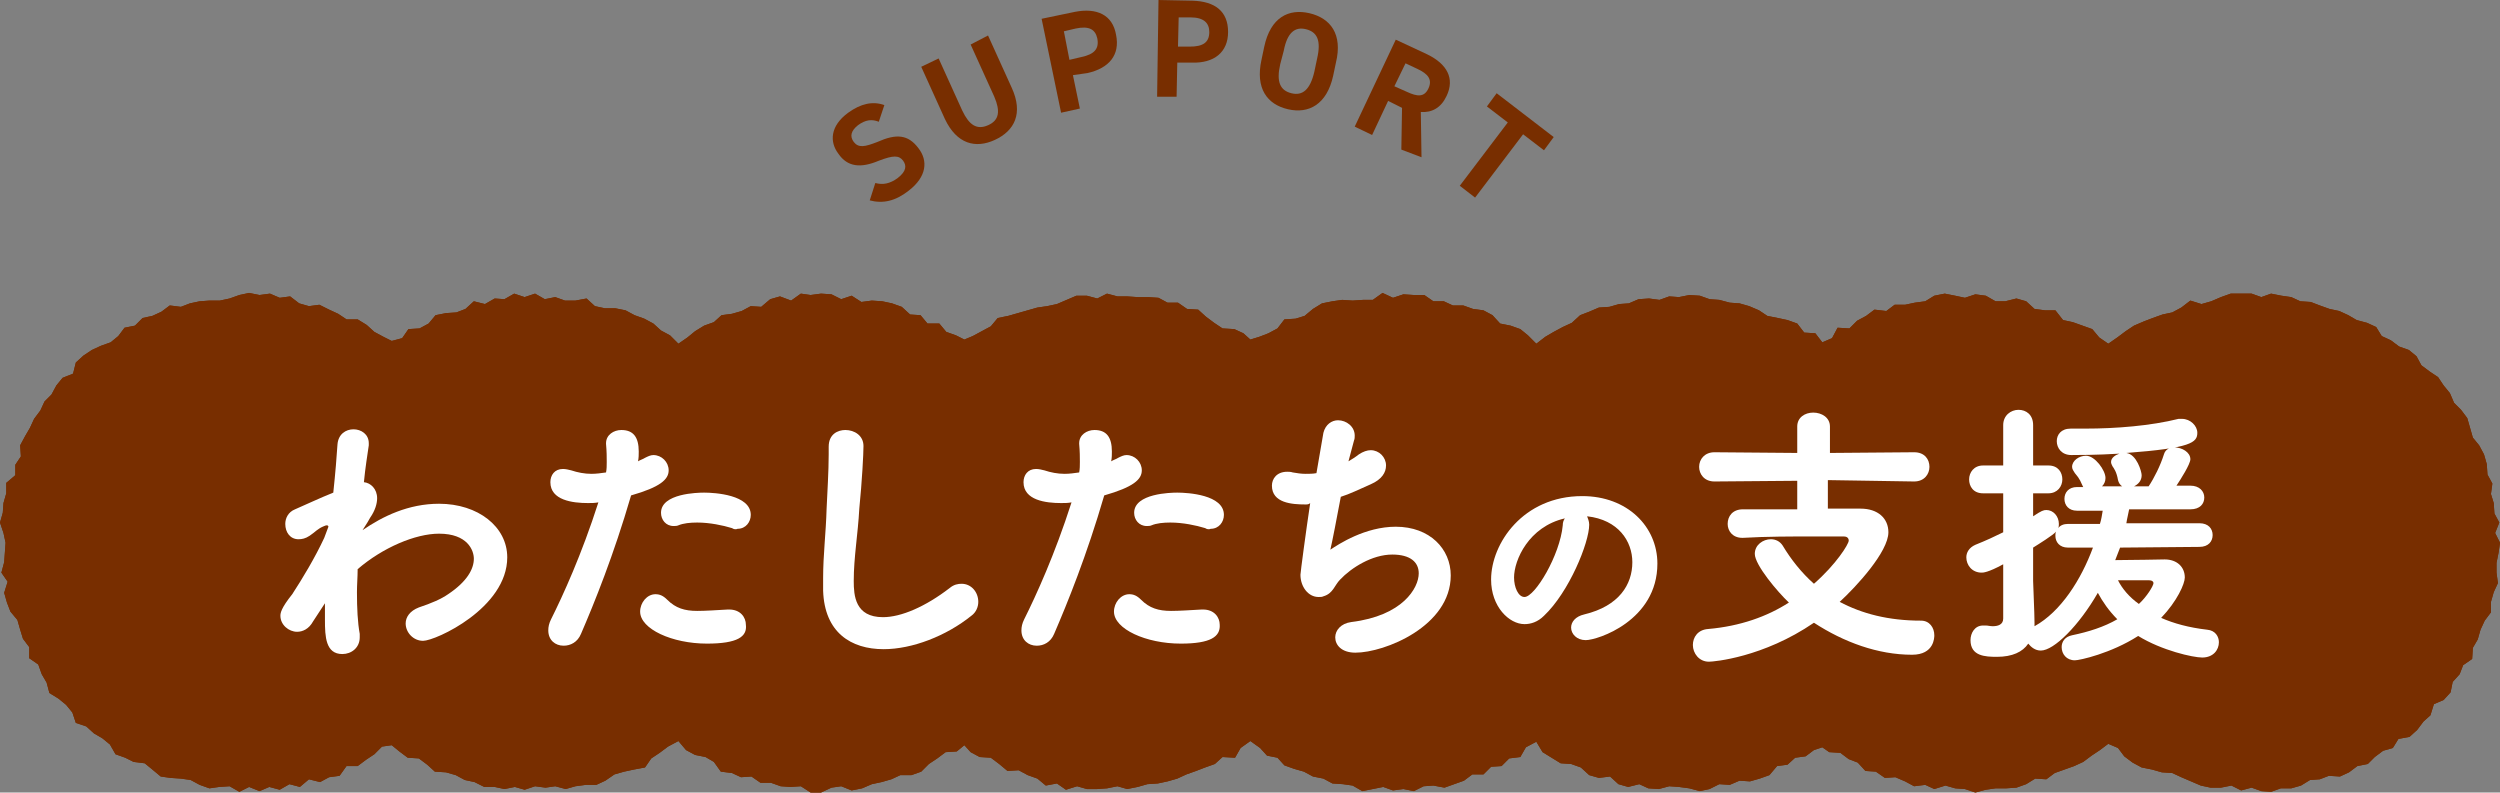 <?xml version="1.0" encoding="utf-8"?>
<!-- Generator: Adobe Illustrator 27.7.0, SVG Export Plug-In . SVG Version: 6.00 Build 0)  -->
<svg version="1.1" id="レイヤー_1" xmlns="http://www.w3.org/2000/svg" xmlns:xlink="http://www.w3.org/1999/xlink" x="0px"
	 y="0px" viewBox="0 0 359.3 113.9" style="enable-background:new 0 0 359.3 113.9;" xml:space="preserve">
<rect x="0" y="0" width="359.3" height="113.9" fill="#808080" stroke="none"/>
<style type="text/css">
	.ドロップシャドウ{fill:none;}
	.光彩_x0020_外側_x0020_5_x0020_pt{fill:none;}
	.青のネオン{fill:none;stroke:#8AACDA;stroke-width:7;stroke-linecap:round;stroke-linejoin:round;}
	.クロムハイライト{fill:url(#SVGID_1_);stroke:#FFFFFF;stroke-width:0.363;stroke-miterlimit:1;}
	.ジャイブ_GS{fill:#FFDD00;}
	.Alyssa_GS{fill:#A6D0E4;}
	.st0{fill:#782E00;}
	.st1{fill:#FFFFFF;}
</style>
<linearGradient id="SVGID_1_" gradientUnits="userSpaceOnUse" x1="179.648" y1="56.969" x2="179.648" y2="55.969">
	<stop  offset="0" style="stop-color:#656565"/>
	<stop  offset="0.618" style="stop-color:#1B1B1B"/>
	<stop  offset="0.629" style="stop-color:#545454"/>
	<stop  offset="0.983" style="stop-color:#3E3E3E"/>
</linearGradient>
<g>
	<g>
		<polygon class="st0" points="323.6,42.2 322.1,42.2 320.6,42.2 319.2,42.7 317.8,43.3 316.4,43.7 314.8,43.2 313.5,44.2 
			312.2,44.9 310.8,45.2 309.4,45.7 308.1,46.2 306.7,46.8 305.5,47.6 304.3,48.5 303,49.4 301.7,48.5 300.7,47.3 299.3,46.8 
			297.9,46.3 296.5,46 295.4,44.6 293.9,44.6 292.4,44.4 291.2,43.3 289.8,42.9 288.2,43.3 286.8,43.3 285.4,42.5 283.9,42.3 
			282.4,42.8 281,42.5 279.5,42.2 278,42.5 276.7,43.3 275.2,43.5 273.8,43.8 272.3,43.8 271.1,44.7 269.4,44.5 268.2,45.4 
			266.9,46.1 265.8,47.2 264.1,47.1 263.3,48.6 261.9,49.2 260.9,47.9 259.3,47.8 258.3,46.5 256.9,46 255.5,45.7 254,45.4 
			252.8,44.6 251.4,44 250,43.6 248.6,43.5 247.1,43.1 245.7,43 244.3,42.5 242.8,42.4 241.3,42.7 239.9,42.6 238.5,43.1 237,42.9 
			235.5,43 234.1,43.6 232.7,43.7 231.3,44.1 229.8,44.2 228.4,44.8 227.1,45.3 225.9,46.4 224.6,47 223.3,47.7 222.1,48.4 
			220.8,49.4 219.6,48.2 218.5,47.3 217.1,46.8 215.6,46.5 214.5,45.3 213.2,44.6 211.7,44.4 210.3,43.9 208.8,43.9 207.5,43.3 
			206,43.3 204.7,42.4 203.2,42.4 201.7,42.3 200.2,42.8 198.7,42.1 197.3,43.1 195.9,43.1 194.4,43.2 192.9,43.1 191.5,43.3 
			190,43.6 188.7,44.4 187.5,45.4 186.2,45.8 184.6,45.9 183.6,47.2 182.3,47.9 181,48.4 179.7,48.8 178.7,47.9 177.4,47.3 
			175.7,47.2 174.5,46.4 173.3,45.5 172.2,44.5 170.6,44.4 169.3,43.5 167.8,43.5 166.5,42.8 165,42.7 163.5,42.7 162,42.6 
			160.6,42.6 159.1,42.2 157.7,42.9 156.2,42.5 154.7,42.5 153.3,43.1 151.9,43.7 150.5,44 149.1,44.2 147.7,44.6 146.3,45 
			144.9,45.4 143.4,45.7 142.4,46.9 141.1,47.6 139.8,48.3 138.6,48.8 137.4,48.2 136,47.7 135,46.5 133.3,46.5 132.3,45.3 
			130.8,45.2 129.6,44.1 128.2,43.6 126.8,43.3 125.3,43.2 123.8,43.4 122.4,42.5 120.9,43 119.5,42.3 118,42.2 116.5,42.4 
			115.1,42.2 113.7,43.2 112.1,42.6 110.7,43 109.4,44.1 107.9,44 106.6,44.7 105.2,45.1 103.7,45.3 102.6,46.3 101.2,46.8 
			99.9,47.6 98.8,48.5 97.5,49.4 96.3,48.2 95,47.5 93.9,46.5 92.6,45.8 91.2,45.3 89.9,44.6 88.4,44.3 86.9,44.3 85.5,44 
			84.3,42.9 82.7,43.2 81.2,43.2 79.8,42.7 78.3,43 76.9,42.2 75.4,42.7 73.9,42.2 72.5,43 71.1,42.9 69.7,43.7 68.1,43.3 
			66.9,44.4 65.6,44.9 64.1,45 62.6,45.3 61.6,46.5 60.3,47.2 58.7,47.3 57.8,48.6 56.3,49 55.1,48.4 53.8,47.7 52.7,46.7 
			51.4,45.9 49.8,45.9 48.6,45.1 47.3,44.5 45.9,43.8 44.4,44 43,43.6 41.7,42.6 40.2,42.8 38.8,42.2 37.3,42.4 35.8,42.1 
			34.4,42.4 33,42.9 31.6,43.2 30.1,43.2 28.7,43.3 27.3,43.6 26,44.1 24.4,43.9 23.2,44.8 21.9,45.4 20.5,45.7 19.4,46.8 
			17.9,47.1 17,48.3 15.9,49.2 14.5,49.7 13.2,50.3 12,51.1 10.9,52.1 10.5,53.7 9,54.3 8.1,55.4 7.4,56.7 6.4,57.7 5.8,59 
			4.9,60.2 4.3,61.5 3.6,62.7 2.9,64 3,65.6 2.2,66.8 2.2,68.3 0.9,69.4 0.9,70.9 0.5,72.3 0.4,73.7 0,75.1 0.5,76.6 0.8,78 
			0.7,79.4 0.6,80.8 0.2,82.3 1.1,83.6 0.6,85.2 1,86.6 1.5,87.9 2.5,89.1 2.9,90.5 3.3,91.8 4.2,93 4.2,94.6 5.5,95.5 6,96.9 
			6.7,98.1 7.1,99.6 8.4,100.4 9.5,101.3 10.4,102.4 10.9,103.9 12.4,104.4 13.5,105.4 14.7,106.1 15.8,107 16.6,108.4 18,108.9 
			19.2,109.5 20.8,109.7 21.9,110.6 23.1,111.6 24.5,111.8 26,111.9 27.4,112.1 28.7,112.8 30.1,113.3 31.5,113.1 33,113 
			34.4,113.8 35.8,113.1 37.3,113.7 38.7,113.1 40.2,113.5 41.6,112.7 43.1,113.1 44.4,112 46,112.4 47.3,111.7 48.8,111.5 
			49.8,110.1 51.4,110.1 52.6,109.2 53.8,108.4 54.9,107.3 56.3,107.1 57.4,108 58.6,108.9 60.2,109 61.4,109.9 62.5,110.9 
			64.1,111 65.5,111.4 66.8,112.1 68.2,112.4 69.6,113.1 71.1,113.1 72.5,113.4 74,113.1 75.4,113.5 76.9,113 78.4,113.2 79.8,113 
			81.3,113.4 82.7,113 84.2,112.8 85.7,112.8 87,112.2 88.3,111.3 89.7,110.9 91.1,110.6 92.7,110.3 93.6,109 94.8,108.2 96,107.3 
			97.5,106.5 98.6,107.8 99.9,108.5 101.4,108.8 102.6,109.5 103.6,110.9 105.2,111.1 106.5,111.7 108,111.6 109.3,112.5 
			110.8,112.5 112.2,113 113.6,113.1 115.1,113 116.5,113.9 118,113.9 119.5,113.2 120.9,113 122.4,113.6 123.9,113.3 125.3,112.7 
			126.7,112.4 128.1,112 129.4,111.4 131,111.4 132.4,110.9 133.5,109.8 134.7,109 135.9,108.1 137.5,108 138.6,107.1 139.5,108.1 
			140.8,108.8 142.4,108.9 143.6,109.8 144.8,110.8 146.4,110.7 147.7,111.4 149.1,111.9 150.3,112.9 151.9,112.6 153.2,113.5 
			154.8,113 156.2,113.4 157.7,113.4 159.1,113.3 160.6,113 162,113.4 163.5,113.1 164.9,112.7 166.4,112.6 167.8,112.3 
			169.2,111.9 170.5,111.3 171.9,110.8 173.2,110.3 174.6,109.8 175.7,108.8 177.5,108.9 178.3,107.5 179.7,106.5 181.1,107.5 
			182.1,108.6 183.6,108.9 184.6,110 186,110.5 187.4,110.9 188.7,111.6 190.2,111.9 191.5,112.6 193,112.7 194.4,112.9 
			195.8,113.7 197.3,113.4 198.8,113.1 200.2,113.6 201.7,113.4 203.2,113.7 204.6,113 206,112.9 207.6,113.2 209,112.7 
			210.4,112.2 211.6,111.3 213.2,111.3 214.3,110.2 215.8,110.1 216.9,109 218.5,108.8 219.3,107.4 220.8,106.6 221.7,108.1 
			223,108.9 224.3,109.7 225.8,109.8 227.2,110.3 228.4,111.4 229.8,111.8 231.4,111.6 232.6,112.7 234,113.1 235.6,112.7 
			236.9,113.3 238.4,113.4 239.9,113 241.3,113.1 242.8,113.3 244.3,113.7 245.7,113.4 247.1,112.7 248.6,112.8 250,112.2 
			251.5,112.3 252.9,111.9 254.3,111.4 255.4,110.1 256.9,109.9 258,108.9 259.5,108.7 260.7,107.8 261.9,107.4 262.9,108.1 
			264.5,108.2 265.7,109.1 267,109.6 268.1,110.8 269.6,110.9 270.9,111.8 272.4,111.7 273.8,112.3 275.1,113 276.7,112.8 
			278,113.4 279.6,112.9 281,113.3 282.4,113.4 283.9,113.9 285.4,113.5 286.8,113.3 288.3,113.3 289.8,113.2 291.2,112.7 
			292.5,111.9 294.1,112 295.3,111.1 296.7,110.6 298.1,110.1 299.4,109.5 300.6,108.6 301.8,107.8 303,106.9 304.4,107.5 
			305.3,108.7 306.5,109.6 307.8,110.3 309.3,110.6 310.7,111 312.2,111.1 313.5,111.7 314.9,112.3 316.3,112.9 317.7,113.2 
			319.2,113.2 320.7,112.9 322.1,113.6 323.6,113.2 325,113.7 326.4,113.8 327.8,113.3 329.3,113.3 330.7,112.9 332,112.1 
			333.4,112 334.7,111.5 336.3,111.6 337.6,111 338.8,110.1 340.3,109.8 341.3,108.8 342.5,107.9 343.9,107.5 344.7,106.2 
			346.3,105.9 347.4,104.9 348.3,103.7 349.3,102.8 349.8,101.2 351.2,100.6 352.2,99.5 352.5,98 353.5,96.9 354,95.6 355.3,94.7 
			355.4,93.1 356.1,91.9 356.5,90.5 357.1,89.2 358,88 358,86.5 358.4,85.1 359,83.8 358.8,82.3 358.8,80.9 359.1,79.4 359.3,78 
			358.6,76.6 359.2,75.1 358.5,73.8 358.4,72.3 358,71 358.2,69.5 357.5,68.2 357.4,66.7 357,65.3 356.3,64 355.4,62.9 355,61.5 
			354.6,60.1 353.7,58.9 352.7,57.9 352.1,56.5 351.2,55.4 350.4,54.2 349.2,53.4 348,52.5 347.3,51.2 346.2,50.3 344.8,49.8 
			343.6,48.9 342.3,48.3 341.5,47 340.2,46.4 338.7,46 337.5,45.3 336.2,44.7 334.8,44.4 333.4,43.9 332.1,43.4 330.6,43.3 
			329.3,42.7 327.9,42.5 326.4,42.2 325,42.7 		"/>
		<polygon class="st0" points="323.6,42.2 322.1,42.2 320.6,42.2 319.2,42.7 317.8,43.3 316.4,43.7 314.8,43.2 313.5,44.2 
			312.2,44.9 310.8,45.2 309.4,45.7 308.1,46.2 306.7,46.8 305.5,47.6 304.3,48.5 303,49.4 301.7,48.5 300.7,47.3 299.3,46.8 
			297.9,46.3 296.5,46 295.4,44.6 293.9,44.6 292.4,44.4 291.2,43.3 289.8,42.9 288.2,43.3 286.8,43.3 285.4,42.5 283.9,42.3 
			282.4,42.8 281,42.5 279.5,42.2 278,42.5 276.7,43.3 275.2,43.5 273.8,43.8 272.3,43.8 271.1,44.7 269.4,44.5 268.2,45.4 
			266.9,46.1 265.8,47.2 264.1,47.1 263.3,48.6 261.9,49.2 260.9,47.9 259.3,47.8 258.3,46.5 256.9,46 255.5,45.7 254,45.4 
			252.8,44.6 251.4,44 250,43.6 248.6,43.5 247.1,43.1 245.7,43 244.3,42.5 242.8,42.4 241.3,42.7 239.9,42.6 238.5,43.1 237,42.9 
			235.5,43 234.1,43.6 232.7,43.7 231.3,44.1 229.8,44.2 228.4,44.8 227.1,45.3 225.9,46.4 224.6,47 223.3,47.7 222.1,48.4 
			220.8,49.4 219.6,48.2 218.5,47.3 217.1,46.8 215.6,46.5 214.5,45.3 213.2,44.6 211.7,44.4 210.3,43.9 208.8,43.9 207.5,43.3 
			206,43.3 204.7,42.4 203.2,42.4 201.7,42.3 200.2,42.8 198.7,42.1 197.3,43.1 195.9,43.1 194.4,43.2 192.9,43.1 191.5,43.3 
			190,43.6 188.7,44.4 187.5,45.4 186.2,45.8 184.6,45.9 183.6,47.2 182.3,47.9 181,48.4 179.7,48.8 178.7,47.9 177.4,47.3 
			175.7,47.2 174.5,46.4 173.3,45.5 172.2,44.5 170.6,44.4 169.3,43.5 167.8,43.5 166.5,42.8 165,42.7 163.5,42.7 162,42.6 
			160.6,42.6 159.1,42.2 157.7,42.9 156.2,42.5 154.7,42.5 153.3,43.1 151.9,43.7 150.5,44 149.1,44.2 147.7,44.6 146.3,45 
			144.9,45.4 143.4,45.7 142.4,46.9 141.1,47.6 139.8,48.3 138.6,48.8 137.4,48.2 136,47.7 135,46.5 133.3,46.5 132.3,45.3 
			130.8,45.2 129.6,44.1 128.2,43.6 126.8,43.3 125.3,43.2 123.8,43.4 122.4,42.5 120.9,43 119.5,42.3 118,42.2 116.5,42.4 
			115.1,42.2 113.7,43.2 112.1,42.6 110.7,43 109.4,44.1 107.9,44 106.6,44.7 105.2,45.1 103.7,45.3 102.6,46.3 101.2,46.8 
			99.9,47.6 98.8,48.5 97.5,49.4 96.3,48.2 95,47.5 93.9,46.5 92.6,45.8 91.2,45.3 89.9,44.6 88.4,44.3 86.9,44.3 85.5,44 
			84.3,42.9 82.7,43.2 81.2,43.2 79.8,42.7 78.3,43 76.9,42.2 75.4,42.7 73.9,42.2 72.5,43 71.1,42.9 69.7,43.7 68.1,43.3 
			66.9,44.4 65.6,44.9 64.1,45 62.6,45.3 61.6,46.5 60.3,47.2 58.7,47.3 57.8,48.6 56.3,49 55.1,48.4 53.8,47.7 52.7,46.7 
			51.4,45.9 49.8,45.9 48.6,45.1 47.3,44.5 45.9,43.8 44.4,44 43,43.6 41.7,42.6 40.2,42.8 38.8,42.2 37.3,42.4 35.8,42.1 
			34.4,42.4 33,42.9 31.6,43.2 30.1,43.2 28.7,43.3 27.3,43.6 26,44.1 24.4,43.9 23.2,44.8 21.9,45.4 20.5,45.7 19.4,46.8 
			17.9,47.1 17,48.3 15.9,49.2 14.5,49.7 13.2,50.3 12,51.1 10.9,52.1 10.5,53.7 9,54.3 8.1,55.4 7.4,56.7 6.4,57.7 5.8,59 
			4.9,60.2 4.3,61.5 3.6,62.7 2.9,64 3,65.6 2.2,66.8 2.2,68.3 0.9,69.4 0.9,70.9 0.5,72.3 0.4,73.7 0,75.1 0.5,76.6 0.8,78 
			0.7,79.4 0.6,80.8 0.2,82.3 1.1,83.6 0.6,85.2 1,86.6 1.5,87.9 2.5,89.1 2.9,90.5 3.3,91.8 4.2,93 4.2,94.6 5.5,95.5 6,96.9 
			6.7,98.1 7.1,99.6 8.4,100.4 9.5,101.3 10.4,102.4 10.9,103.9 12.4,104.4 13.5,105.4 14.7,106.1 15.8,107 16.6,108.4 18,108.9 
			19.2,109.5 20.8,109.7 21.9,110.6 23.1,111.6 24.5,111.8 26,111.9 27.4,112.1 28.7,112.8 30.1,113.3 31.5,113.1 33,113 
			34.4,113.8 35.8,113.1 37.3,113.7 38.7,113.1 40.2,113.5 41.6,112.7 43.1,113.1 44.4,112 46,112.4 47.3,111.7 48.8,111.5 
			49.8,110.1 51.4,110.1 52.6,109.2 53.8,108.4 54.9,107.3 56.3,107.1 57.4,108 58.6,108.9 60.2,109 61.4,109.9 62.5,110.9 
			64.1,111 65.5,111.4 66.8,112.1 68.2,112.4 69.6,113.1 71.1,113.1 72.5,113.4 74,113.1 75.4,113.5 76.9,113 78.4,113.2 79.8,113 
			81.3,113.4 82.7,113 84.2,112.8 85.7,112.8 87,112.2 88.3,111.3 89.7,110.9 91.1,110.6 92.7,110.3 93.6,109 94.8,108.2 96,107.3 
			97.5,106.5 98.6,107.8 99.9,108.5 101.4,108.8 102.6,109.5 103.6,110.9 105.2,111.1 106.5,111.7 108,111.6 109.3,112.5 
			110.8,112.5 112.2,113 113.6,113.1 115.1,113 116.5,113.9 118,113.9 119.5,113.2 120.9,113 122.4,113.6 123.9,113.3 125.3,112.7 
			126.7,112.4 128.1,112 129.4,111.4 131,111.4 132.4,110.9 133.5,109.8 134.7,109 135.9,108.1 137.5,108 138.6,107.1 139.5,108.1 
			140.8,108.8 142.4,108.9 143.6,109.8 144.8,110.8 146.4,110.7 147.7,111.4 149.1,111.9 150.3,112.9 151.9,112.6 153.2,113.5 
			154.8,113 156.2,113.4 157.7,113.4 159.1,113.3 160.6,113 162,113.4 163.5,113.1 164.9,112.7 166.4,112.6 167.8,112.3 
			169.2,111.9 170.5,111.3 171.9,110.8 173.2,110.3 174.6,109.8 175.7,108.8 177.5,108.9 178.3,107.5 179.7,106.5 181.1,107.5 
			182.1,108.6 183.6,108.9 184.6,110 186,110.5 187.4,110.9 188.7,111.6 190.2,111.9 191.5,112.6 193,112.7 194.4,112.9 
			195.8,113.7 197.3,113.4 198.8,113.1 200.2,113.6 201.7,113.4 203.2,113.7 204.6,113 206,112.9 207.6,113.2 209,112.7 
			210.4,112.2 211.6,111.3 213.2,111.3 214.3,110.2 215.8,110.1 216.9,109 218.5,108.8 219.3,107.4 220.8,106.6 221.7,108.1 
			223,108.9 224.3,109.7 225.8,109.8 227.2,110.3 228.4,111.4 229.8,111.8 231.4,111.6 232.6,112.7 234,113.1 235.6,112.7 
			236.9,113.3 238.4,113.4 239.9,113 241.3,113.1 242.8,113.3 244.3,113.7 245.7,113.4 247.1,112.7 248.6,112.8 250,112.2 
			251.5,112.3 252.9,111.9 254.3,111.4 255.4,110.1 256.9,109.9 258,108.9 259.5,108.7 260.7,107.8 261.9,107.4 262.9,108.1 
			264.5,108.2 265.7,109.1 267,109.6 268.1,110.8 269.6,110.9 270.9,111.8 272.4,111.7 273.8,112.3 275.1,113 276.7,112.8 
			278,113.4 279.6,112.9 281,113.3 282.4,113.4 283.9,113.9 285.4,113.5 286.8,113.3 288.3,113.3 289.8,113.2 291.2,112.7 
			292.5,111.9 294.1,112 295.3,111.1 296.7,110.6 298.1,110.1 299.4,109.5 300.6,108.6 301.8,107.8 303,106.9 304.4,107.5 
			305.3,108.7 306.5,109.6 307.8,110.3 309.3,110.6 310.7,111 312.2,111.1 313.5,111.7 314.9,112.3 316.3,112.9 317.7,113.2 
			319.2,113.2 320.7,112.9 322.1,113.6 323.6,113.2 325,113.7 326.4,113.8 327.8,113.3 329.3,113.3 330.7,112.9 332,112.1 
			333.4,112 334.7,111.5 336.3,111.6 337.6,111 338.8,110.1 340.3,109.8 341.3,108.8 342.5,107.9 343.9,107.5 344.7,106.2 
			346.3,105.9 347.4,104.9 348.3,103.7 349.3,102.8 349.8,101.2 351.2,100.6 352.2,99.5 352.5,98 353.5,96.9 354,95.6 355.3,94.7 
			355.4,93.1 356.1,91.9 356.5,90.5 357.1,89.2 358,88 358,86.5 358.4,85.1 359,83.8 358.8,82.3 358.8,80.9 359.1,79.4 359.3,78 
			358.6,76.6 359.2,75.1 358.5,73.8 358.4,72.3 358,71 358.2,69.5 357.5,68.2 357.4,66.7 357,65.3 356.3,64 355.4,62.9 355,61.5 
			354.6,60.1 353.7,58.9 352.7,57.9 352.1,56.5 351.2,55.4 350.4,54.2 349.2,53.4 348,52.5 347.3,51.2 346.2,50.3 344.8,49.8 
			343.6,48.9 342.3,48.3 341.5,47 340.2,46.4 338.7,46 337.5,45.3 336.2,44.7 334.8,44.4 333.4,43.9 332.1,43.4 330.6,43.3 
			329.3,42.7 327.9,42.5 326.4,42.2 325,42.7 		"/>
	</g>
	<g>
		<path class="st1" d="M45,89.3c-0.6,1.1-1.5,1.5-2.3,1.5c-1.2,0-2.4-1-2.4-2.3c0-0.4,0.1-1.1,1.7-3.1c1.5-2.3,3.3-5.3,4.6-8.1
			c0.2-0.5,0.6-1.6,0.6-1.6c0-0.1-0.1-0.2-0.2-0.2c-0.1,0-0.2,0-0.4,0.1c-1,0.4-1.2,0.8-2.1,1.4c-0.6,0.4-1.1,0.5-1.6,0.5
			c-1.2,0-1.9-1-1.9-2.2c0-0.8,0.4-1.7,1.4-2.1c1.4-0.6,3.5-1.6,5.5-2.4c0.3-2.8,0.5-5.3,0.6-6.9c0.1-1.5,1.2-2.2,2.3-2.2
			c1.1,0,2.2,0.7,2.2,2c0,0.1,0,0.2,0,0.3c-0.2,1.4-0.5,3.2-0.7,5.3c1,0.1,1.9,1,1.9,2.3c0,0.8-0.3,1.8-1,2.8
			c-0.1,0.2-0.5,0.9-1.1,1.8c2.9-2,6.6-3.8,11-3.8c5.6,0,9.8,3.3,9.8,7.7c0,7.3-10.3,12-12.1,12c-1.4,0-2.5-1.2-2.5-2.5
			c0-0.9,0.6-1.8,1.9-2.3c1.8-0.6,3.2-1.2,4.2-1.9c2.7-1.8,3.7-3.6,3.7-5.1c0-1.2-0.9-3.6-5-3.6c-3.4,0-8.1,2-11.7,5.1
			c0,1.1-0.1,2.2-0.1,3.3c0,2.3,0.1,4.4,0.4,6c0,0.2,0,0.4,0,0.5c0,1.5-1.2,2.4-2.5,2.4c-2.4,0-2.5-2.5-2.5-4.9c0-0.7,0-1.5,0-2.4
			L45,89.3z"/>
		<path class="st1" d="M84.5,72.3c-2.2,0-5.4-0.4-5.4-3c0-1,0.6-1.9,1.8-1.9c0.4,0,0.8,0.1,1.2,0.2c0.9,0.3,1.9,0.5,2.9,0.5
			c0.7,0,1.4-0.1,2.1-0.2c0.1-0.5,0.1-1,0.1-1.5c0-0.7,0-1.5-0.1-2.6v-0.1c0-1.2,1.1-1.9,2.2-1.9c1.7,0,2.5,1,2.5,3.1
			c0,0.4,0,0.9-0.1,1.4c0.3-0.2,0.7-0.3,1-0.5c0.4-0.2,0.8-0.4,1.2-0.4c1.2,0,2.2,1,2.2,2.2c0,1.3-1.2,2.4-5.4,3.6
			c-2.5,8.6-5.3,15.5-7.2,19.9C83,92.3,82,92.8,81,92.8c-1.2,0-2.2-0.8-2.2-2.2c0-0.5,0.1-1,0.4-1.6c1.7-3.4,4.4-9.3,6.8-16.8
			C85.5,72.3,85,72.3,84.5,72.3z M101.6,92.5c-5,0-9.6-2.1-9.6-4.6c0-1.3,1-2.5,2.2-2.5c0.6,0,1.1,0.2,1.7,0.8
			c1.2,1.2,2.5,1.6,4.3,1.6c1.2,0,2.6-0.1,4.4-0.2h0.2c1.6,0,2.4,1.1,2.4,2.2C107.4,91.5,106,92.5,101.6,92.5z M105.2,75.9
			c-1.3-0.4-3.2-0.8-5-0.8c-1,0-2,0.1-2.7,0.4c-0.2,0.1-0.5,0.1-0.7,0.1c-1.1,0-1.8-0.9-1.8-1.9c0-2.8,5.3-2.9,6.2-2.9
			c1.5,0,6.7,0.3,6.7,3.2c0,1-0.7,2-1.9,2C105.8,76.1,105.5,76.1,105.2,75.9z"/>
		<path class="st1" d="M122.7,83.5c0,2.1,0.2,5.2,4.2,5.2c2.6,0,6.1-1.5,9.6-4.2c0.6-0.5,1.2-0.6,1.7-0.6c1.4,0,2.4,1.2,2.4,2.6
			c0,0.7-0.3,1.5-1,2c-3.6,2.9-8.5,4.8-12.6,4.8c-4.7,0-8.5-2.4-8.7-8.4c0-0.6,0-1.2,0-1.8c0-3.4,0.4-6.4,0.5-10
			c0.1-2.2,0.3-5.4,0.3-7.8v-1.1c0-1.8,1.3-2.4,2.4-2.4c1.3,0,2.6,0.8,2.6,2.3c0,1.1-0.2,5-0.6,9C123.3,76.8,122.7,80.1,122.7,83.5z
			"/>
		<path class="st1" d="M152.5,72.3c-2.2,0-5.4-0.4-5.4-3c0-1,0.6-1.9,1.8-1.9c0.4,0,0.8,0.1,1.2,0.2c0.9,0.3,1.9,0.5,2.9,0.5
			c0.7,0,1.4-0.1,2.1-0.2c0.1-0.5,0.1-1,0.1-1.5c0-0.7,0-1.5-0.1-2.6v-0.1c0-1.2,1.1-1.9,2.2-1.9c1.7,0,2.5,1,2.5,3.1
			c0,0.4,0,0.9-0.1,1.4c0.3-0.2,0.7-0.3,1-0.5c0.4-0.2,0.8-0.4,1.2-0.4c1.2,0,2.2,1,2.2,2.2c0,1.3-1.2,2.4-5.4,3.6
			c-2.5,8.6-5.3,15.5-7.2,19.9c-0.5,1.2-1.5,1.7-2.5,1.7c-1.2,0-2.2-0.8-2.2-2.2c0-0.5,0.1-1,0.4-1.6c1.7-3.4,4.4-9.3,6.8-16.8
			C153.5,72.3,153,72.3,152.5,72.3z M169.7,92.5c-5,0-9.6-2.1-9.6-4.6c0-1.3,1-2.5,2.2-2.5c0.6,0,1.1,0.2,1.7,0.8
			c1.2,1.2,2.5,1.6,4.3,1.6c1.2,0,2.6-0.1,4.4-0.2h0.2c1.6,0,2.4,1.1,2.4,2.2C175.4,91.5,174,92.5,169.7,92.5z M173.2,75.9
			c-1.3-0.4-3.2-0.8-5-0.8c-1,0-2,0.1-2.7,0.4c-0.2,0.1-0.5,0.1-0.7,0.1c-1.1,0-1.8-0.9-1.8-1.9c0-2.8,5.3-2.9,6.2-2.9
			c1.5,0,6.7,0.3,6.7,3.2c0,1-0.7,2-1.9,2C173.8,76.1,173.5,76.1,173.2,75.9z"/>
		<path class="st1" d="M187.6,72.5c-1.9,0-4.8-0.2-4.8-2.7c0-1,0.7-2,2.2-2c0.2,0,0.5,0,0.8,0.1c0.6,0.1,1.2,0.2,1.8,0.2
			c0.5,0,1.1,0,1.6-0.1c0.4-2.4,0.8-4.6,1-5.8c0.3-1.2,1.2-1.8,2.1-1.8c1.2,0,2.4,0.9,2.4,2.2c0,0.2,0,0.5-0.1,0.7
			c-0.2,0.8-0.5,1.9-0.8,3c0.5-0.3,1-0.6,1.5-1c0.6-0.4,1.2-0.6,1.7-0.6c1.2,0,2.2,1,2.2,2.2c0,1-0.6,2-2.2,2.7s-3,1.4-4.3,1.8
			c-0.6,3.2-1.2,6.3-1.5,7.6c1.2-0.8,5-3.3,9.4-3.3c4.9,0,7.9,3.2,7.9,7c0,7.3-9.5,11.1-13.7,11.1c-2,0-2.9-1.1-2.9-2.2
			c0-1,0.8-2,2.3-2.2c7.4-0.9,9.7-4.9,9.7-7c0-1.6-1.2-2.7-3.8-2.7c-2.9,0-5.9,1.9-7.5,3.6c-0.8,0.8-1,2-2.4,2.4
			c-0.2,0.1-0.4,0.1-0.7,0.1c-1.5,0-2.6-1.5-2.6-3.2c0-0.3,0.8-6.3,1.4-10.3C188.1,72.5,187.9,72.5,187.6,72.5z"/>
		<path class="st1" d="M228.4,75.4c0,2.6-2.9,9.7-6.5,13.1c-0.9,0.9-1.9,1.2-2.8,1.2c-2.2,0-4.8-2.5-4.8-6.4c0-5.2,4.6-12,13.1-12
			c6.5,0,10.8,4.4,10.8,9.7c0,8.2-8.6,11-10.3,11c-1.3,0-2.1-0.9-2.1-1.8c0-0.8,0.6-1.6,1.9-1.9c5-1.2,6.9-4.3,6.9-7.5
			c0-3-2-6.1-6.5-6.6C228.2,74.5,228.4,74.9,228.4,75.4z M217.6,83c0,1.4,0.6,2.8,1.5,2.8c1.5,0,5.1-6,5.5-10.3c0-0.4,0.1-0.7,0.3-1
			C219.7,75.7,217.6,80.5,217.6,83z"/>
		<path class="st1" d="M262.7,69l0,4.1h4.7c2.5,0,4,1.4,4,3.4c0,2.8-4.6,7.8-7,10c3.2,1.7,7,2.7,11.7,2.7c1.2,0,1.9,1,1.9,2.1
			c0,0.3,0,2.8-3.2,2.8c-4.9,0-9.8-1.8-14.1-4.6c-7.3,5-14.4,5.6-15.1,5.6c-1.4,0-2.3-1.2-2.3-2.4c0-1.1,0.7-2.2,2.2-2.3
			c4.6-0.4,8.5-1.8,11.6-3.8c-1.6-1.5-4.9-5.4-4.9-7c0-1.3,1.2-2.1,2.3-2.1c0.7,0,1.3,0.3,1.7,0.9c1.2,2,2.7,3.9,4.5,5.5
			c3.2-2.8,5-5.7,5-6.2c0-0.4-0.3-0.6-0.7-0.6c-1.3,0-2.8,0-4.3,0c-3.2,0-6.8,0-10.2,0.2h-0.1c-1.4,0-2.1-1-2.1-2
			c0-1.1,0.7-2.1,2.2-2.1c2.4,0,5.1,0,7.8,0l0-4.1l-11.9,0.1c-1.5,0-2.2-1.1-2.2-2.1c0-1.1,0.8-2.1,2.2-2.1l11.9,0.1l0-3.8
			c0-1.3,1.1-2,2.3-2c1.2,0,2.4,0.7,2.4,2v3.8l12.1-0.1c1.5,0,2.2,1,2.2,2.1c0,1-0.7,2.1-2.2,2.1L262.7,69z"/>
		<path class="st1" d="M304.7,78.7l-0.7,1.8c2.4,0,6.8-0.1,7.1-0.1c1.8,0,2.9,1.1,2.9,2.6c0,0.9-1.1,3.4-3.4,5.8
			c1.8,0.8,4,1.4,6.6,1.7c1.2,0.1,1.7,1,1.7,1.8c0,1.1-0.8,2.2-2.4,2.2c-1.3,0-5.8-1-9.2-3.1c-3.9,2.5-8.4,3.5-9.1,3.5
			c-1.2,0-1.9-0.9-1.9-1.9c0-0.8,0.5-1.5,1.5-1.7c2.4-0.5,4.6-1.2,6.5-2.3c-1.2-1.2-2.1-2.5-2.8-3.8c-2.7,4.7-6.3,8.3-8.2,8.3
			c-0.8,0-1.4-0.5-1.8-1c-0.8,1.2-2.3,1.9-4.5,1.9c-1.7,0-3.8-0.1-3.8-2.4c0-1,0.6-2.1,1.8-2.1c0.1,0,0.2,0,0.4,0
			c0.3,0,0.6,0.1,1,0.1c0.7,0,1.5-0.2,1.5-1.1v-7.8c-2.2,1.2-2.9,1.2-3.1,1.2c-1.4,0-2.2-1.1-2.2-2.2c0-0.7,0.4-1.4,1.3-1.8
			c1.5-0.6,2.8-1.2,4-1.8v-5.6h-2.9c-1.4,0-2-1-2-2c0-1,0.7-2,2-2l2.9,0l0-5.8c0-1.4,1.1-2.2,2.2-2.2s2.1,0.7,2.1,2.2l0,5.8l2.2,0
			c1.4,0,2,1,2,2c0,1-0.7,2-2,2h-2.2v3.3c1.2-0.8,1.5-0.9,1.9-0.9c1,0,1.8,0.9,1.8,2c0,0.2,0,0.4-0.1,0.6c0.3-0.4,0.8-0.6,1.4-0.6
			h4.6c0.2-0.6,0.3-1.3,0.4-1.9h-3.7c-1.2,0-1.8-0.8-1.8-1.7s0.6-1.7,1.8-1.7h0.9l-0.1-0.2c-0.5-1.2-0.8-1.4-1.1-1.8
			c-0.2-0.3-0.4-0.6-0.4-0.9c0-0.9,1-1.6,2-1.6c1.3,0,2.8,2.1,2.8,3.2c0,0.5-0.2,0.9-0.5,1.2h2.9c-0.3-0.2-0.5-0.5-0.6-0.9
			c-0.2-1.2-0.6-1.7-0.8-2c-0.1-0.2-0.2-0.4-0.2-0.6c0-0.6,0.6-1,1.2-1.2c-3.3,0.2-6.1,0.2-6.9,0.2c-1.4,0-2.1-1-2.1-2
			c0-0.9,0.6-1.8,2-1.8h0.1c0.6,0,1.3,0,2,0c4.4,0,9.4-0.4,13.4-1.4c0.2,0,0.4,0,0.5,0c1.2,0,2.2,1,2.2,2c0,1.4-0.9,2.2-10.2,2.9
			c1.5,0.2,2.2,2.7,2.2,3.2c0,0.8-0.5,1.3-1.1,1.6h2.1c0.8-1.2,1.7-3,2.2-4.6c0.2-0.7,0.8-1,1.5-1c1.1,0,2.3,0.7,2.3,1.7
			c0,0.7-1.4,2.9-2,3.8h2c1.3,0,2,0.8,2,1.7s-0.6,1.7-2,1.7h-8.8c-0.1,0.6-0.3,1.3-0.4,2l10.5,0c1.3,0,1.9,0.8,1.9,1.7
			s-0.6,1.7-1.9,1.7L304.7,78.7z M292.4,90c3.8-2.1,6.7-6.7,8.4-11.3l-3.6,0c-1.2,0-1.8-0.8-1.8-1.7c0-0.2,0-0.4,0.1-0.6
			c-0.4,0.5-2.5,1.8-3.3,2.3v4.8c0,0.6,0.2,4.6,0.2,6V90z M309.5,83.8c0-0.2-0.2-0.4-0.6-0.4c-0.6,0-2.7,0-4.5,0
			c0.6,1.2,1.6,2.4,3,3.4C308.5,85.8,309.5,84.2,309.5,83.8z"/>
	</g>
	<g>
		<path class="st0" d="M126.3,17.5c-1-0.4-1.9-0.3-3,0.5c-1,0.8-1.2,1.6-0.6,2.4c0.7,0.9,1.6,0.7,3.4,0c2.7-1.2,4.4-1.1,5.9,0.9
			c1.4,1.8,1.2,4.1-1.4,6.1c-1.9,1.5-3.7,1.9-5.6,1.4l0.8-2.5c1.1,0.3,2.1,0.1,3.2-0.7c1.3-1,1.3-1.8,0.8-2.5
			c-0.6-0.8-1.4-0.8-3.5,0c-2.6,1.1-4.5,0.9-5.8-1c-1.3-1.7-1.2-4,1.4-5.9c1.8-1.3,3.5-1.7,5.2-1.1L126.3,17.5z"/>
		<path class="st0" d="M142,5.1l3.4,7.5c1.7,3.7,0.4,6.2-2.4,7.5s-5.5,0.6-7.2-3l-3.4-7.5l2.5-1.2l3.4,7.5c1,2.1,2.1,2.8,3.7,2.1
			s1.8-2,0.9-4.1l-3.4-7.5L142,5.1z"/>
		<path class="st0" d="M154.2,10.8l1,4.8l-2.7,0.6l-2.8-13.5l4.8-1c3.1-0.6,5.4,0.4,5.9,3.3c0.6,2.9-1,4.8-4.1,5.5L154.2,10.8z
			 M155.4,8.2c1.9-0.4,2.6-1.2,2.3-2.7c-0.3-1.3-1.2-1.8-3.1-1.4l-1.7,0.4l0.8,4.1L155.4,8.2z"/>
		<path class="st0" d="M169.2,9l-0.1,4.9l-2.8,0L166.5,0l4.9,0.1c3.2,0.1,5.1,1.5,5.1,4.5c0,2.9-2,4.5-5.2,4.4L169.2,9z M171,6.7
			c1.9,0,2.8-0.6,2.8-2.1c0-1.3-0.8-2.1-2.7-2.1l-1.7,0l-0.1,4.2L171,6.7z"/>
		<path class="st0" d="M185.1,15.7c-3-0.7-4.7-3-3.8-7.1l0.4-1.9c0.9-4.2,3.5-5.5,6.5-4.8c3,0.7,4.8,3,3.8,7.1l-0.4,1.9
			C190.7,15,188.1,16.4,185.1,15.7z M184,9.2c-0.6,2.6,0,3.8,1.6,4.2c1.6,0.4,2.7-0.5,3.3-3.1l0.4-1.9c0.6-2.6,0-3.8-1.6-4.2
			c-1.6-0.4-2.7,0.5-3.2,3.1L184,9.2z"/>
		<path class="st0" d="M201.4,21.5l0.1-6l-2-1l-2.3,4.9l-2.5-1.2l5.9-12.5l4.5,2.1c2.9,1.4,4,3.5,2.8,6c-0.8,1.7-2.1,2.4-3.7,2.3
			l0.1,6.5L201.4,21.5z M202.2,13.2c1.5,0.7,2.5,0.8,3.1-0.5c0.6-1.3-0.1-2.1-1.6-2.8l-1.7-0.8l-1.6,3.3L202.2,13.2z"/>
		<path class="st0" d="M223.3,19.7l-1.4,1.9l-3-2.3l-6.9,9.1l-2.2-1.7l6.9-9.1l-3-2.3l1.4-1.9L223.3,19.7z"/>
	</g>
</g>
</svg>
